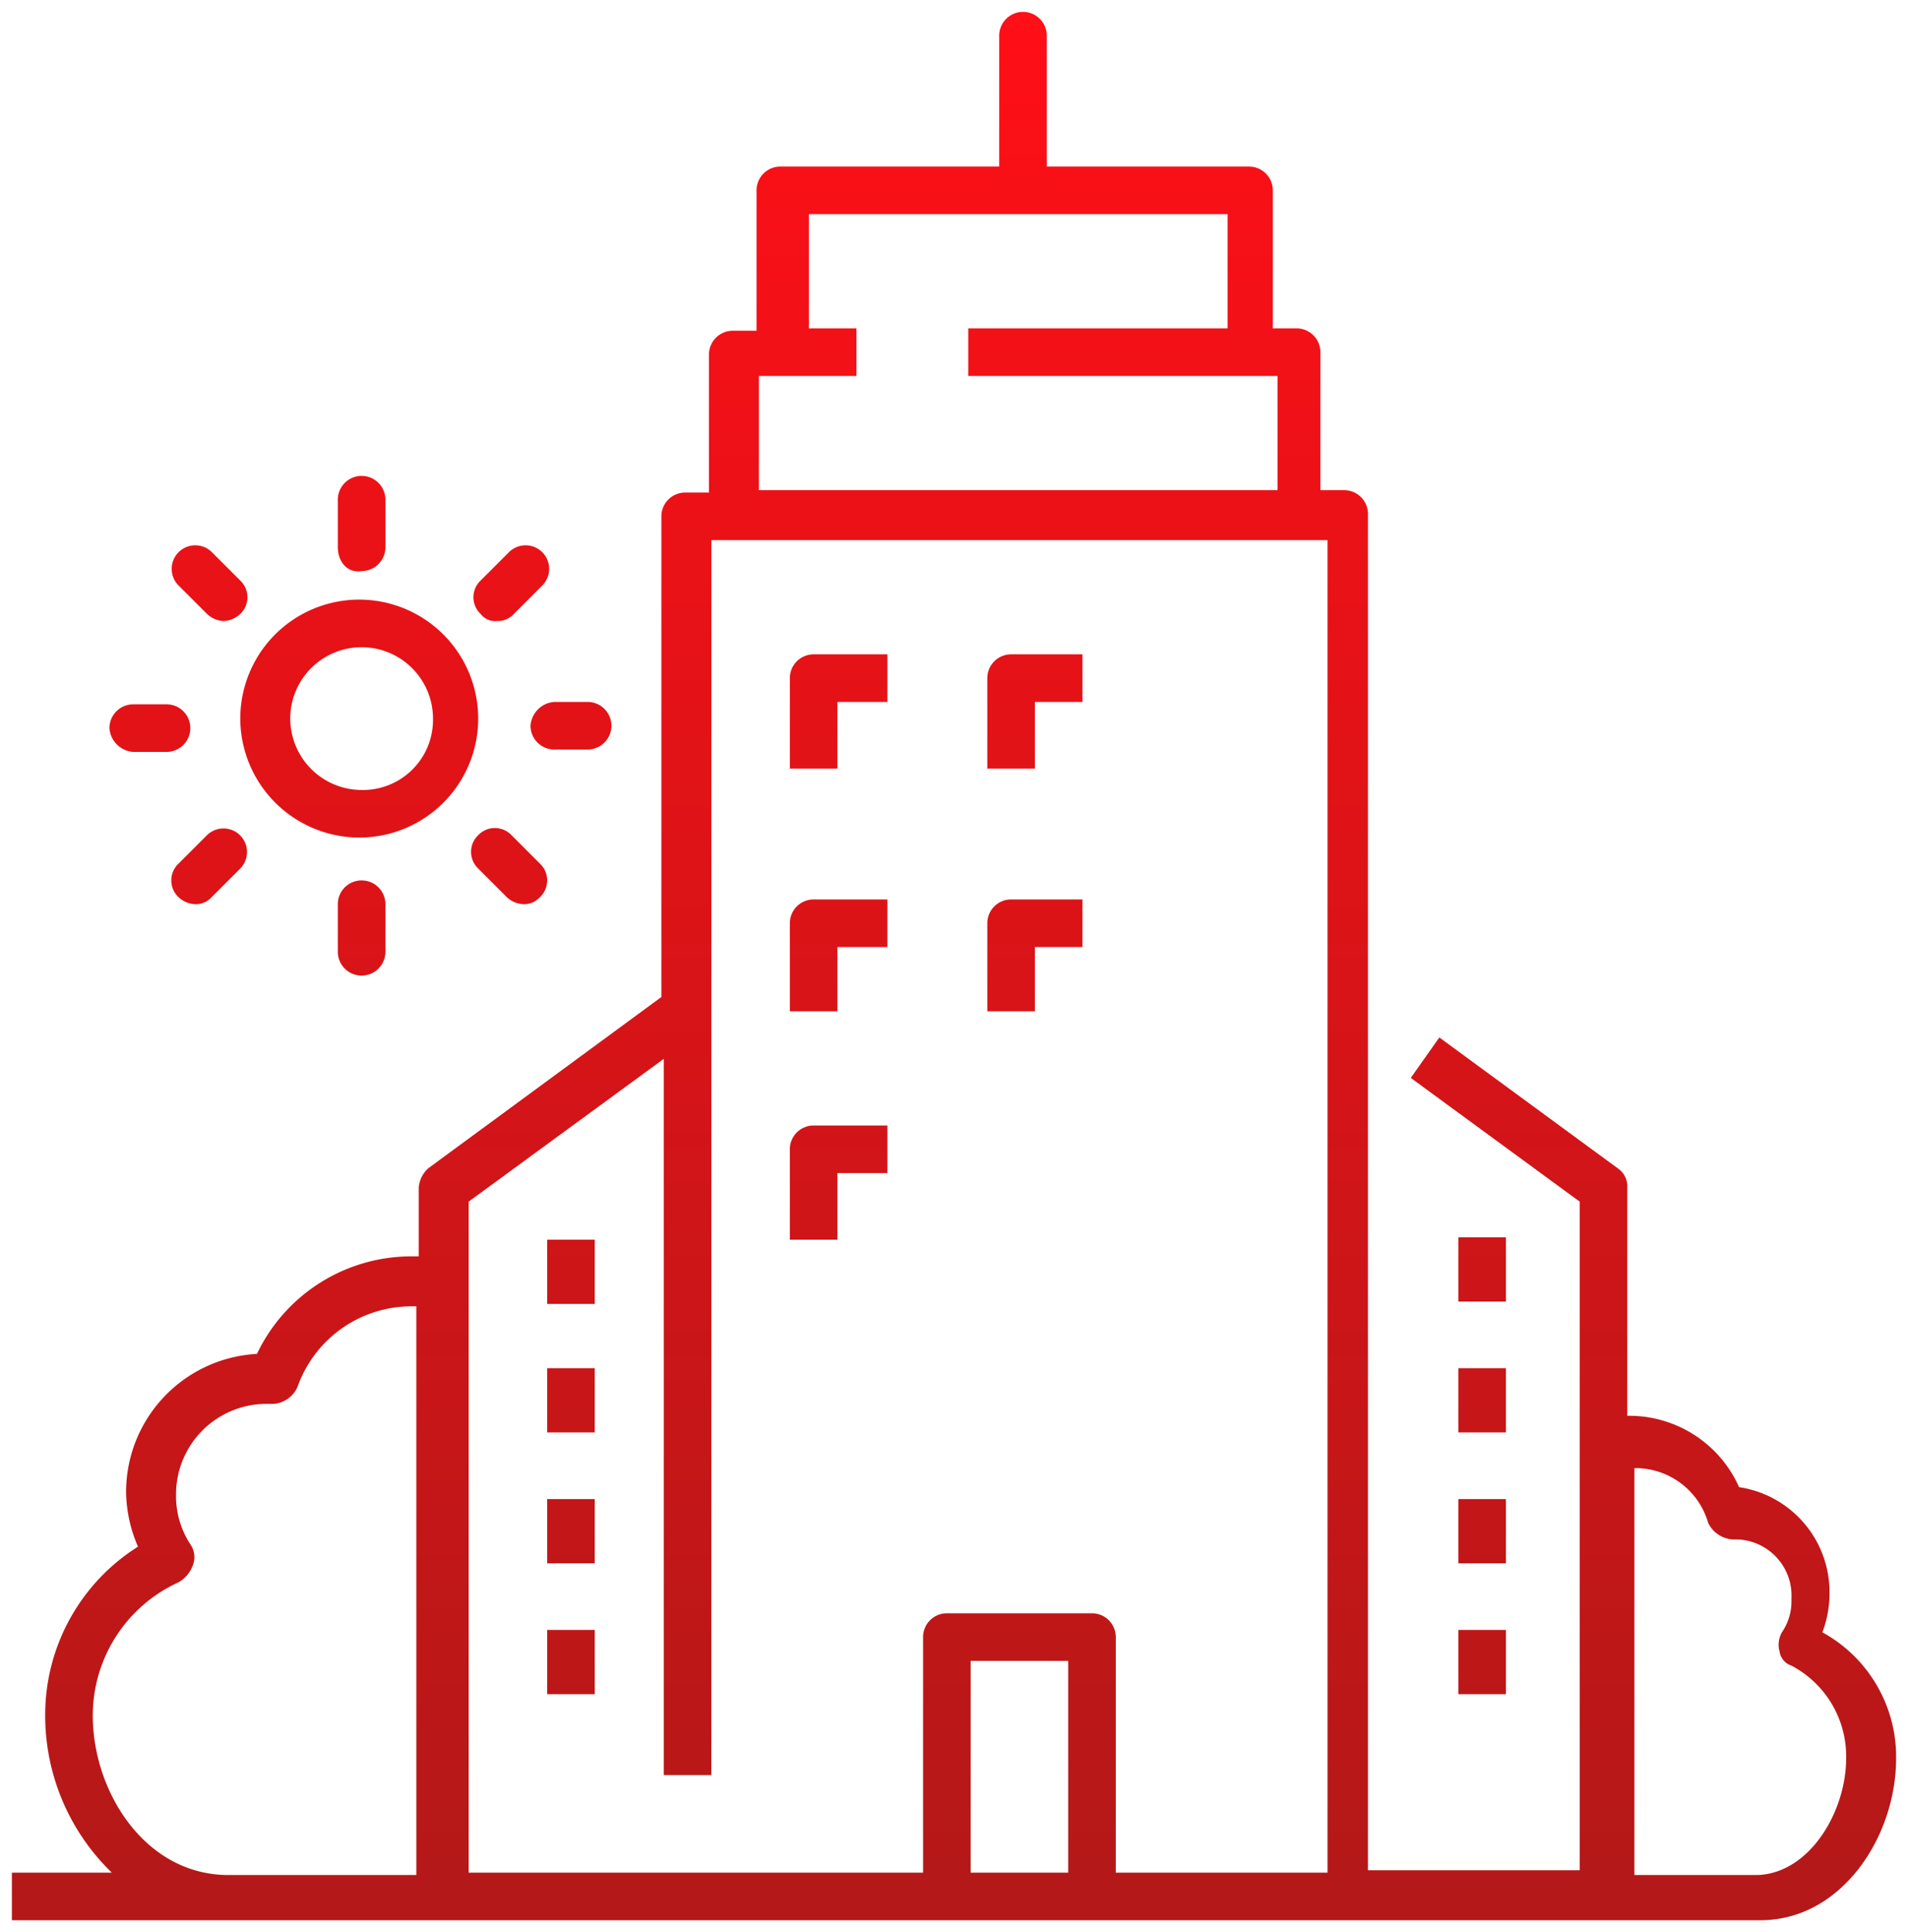 <?xml version="1.0" encoding="UTF-8"?> <svg xmlns="http://www.w3.org/2000/svg" xmlns:xlink="http://www.w3.org/1999/xlink" width="80.2" height="81.2" viewBox="0 0 80.2 81.2"><defs><linearGradient id="linear-gradient" x1="0.5" x2="0.5" y2="1" gradientUnits="objectBoundingBox"><stop offset="0" stop-color="#ff0f17"></stop><stop offset="1" stop-color="#b51818"></stop></linearGradient></defs><path id="footer-colorado" d="M13.7,22.5v-2a1,1,0,0,1,2,0v2a1,1,0,0,1-1,1C14.1,23.6,13.7,23.1,13.7,22.5Zm0,15v2a1,1,0,0,0,2,0v-2a1,1,0,0,0-2,0ZM9.6,29.7a5,5,0,1,1,5,5A5.015,5.015,0,0,1,9.6,29.7Zm2.1,0a3.009,3.009,0,0,0,3,3,2.946,2.946,0,0,0,3-3,3,3,0,0,0-6,0ZM8.2,25.3a1.08,1.08,0,0,0,.7.3,1.08,1.08,0,0,0,.7-.3.967.967,0,0,0,0-1.4L8.4,22.7A.99.99,0,0,0,7,24.1Zm11.4,9.3a.967.967,0,0,0,0,1.4l1.2,1.2a1.08,1.08,0,0,0,.7.3.908.908,0,0,0,.7-.3.967.967,0,0,0,0-1.4L21,34.6A.965.965,0,0,0,19.6,34.6ZM5.1,31.1H6.5a1,1,0,0,0,0-2H5.1a1,1,0,0,0-1,1A1.075,1.075,0,0,0,5.1,31.1ZM21.8,30a1,1,0,0,0,1,1h1.4a1,1,0,0,0,0-2H22.8A1.075,1.075,0,0,0,21.8,30ZM8.2,34.6,7,35.8a.967.967,0,0,0,0,1.4,1.08,1.08,0,0,0,.7.3.908.908,0,0,0,.7-.3L9.6,36a.99.99,0,0,0-1.4-1.4Zm12.2-9a.908.908,0,0,0,.7-.3l1.2-1.2a.99.99,0,0,0-1.4-1.4l-1.2,1.2a.967.967,0,0,0,0,1.4A.779.779,0,0,0,20.4,25.6ZM34.8,29h2V27H33.7a1,1,0,0,0-1,1v3.8h2V29Zm0,10.3h2v-2H33.7a1,1,0,0,0-1,1V42h2V39.3Zm0,9.5h2v-2H33.7a1,1,0,0,0-1,1v3.8h2V48.8ZM43,29h2V27H42a1,1,0,0,0-1,1v3.8h2Zm0,10.3h2v-2H42a1,1,0,0,0-1,1V42h2ZM62.8,51.5h-2v2.7h2Zm-2,8.2h2V57h-2Zm0,5.5h2V62.5h-2Zm0,5.5h2V68h-2ZM22.5,65.2h2V62.5h-2Zm0-5.5h2V57h-2Zm0-5.4h2V51.6h-2Zm0,16.4h2V68h-2Zm56.7,2.7c0,3.3-2.3,6.8-5.7,6.8H0v-2H4.2a9.183,9.183,0,0,1-2.8-6.7,8.354,8.354,0,0,1,3.9-7,5.932,5.932,0,0,1-.5-2.3,5.813,5.813,0,0,1,5.5-5.8,7.189,7.189,0,0,1,6.5-4.1h.3V49.4a1.235,1.235,0,0,1,.4-.8l9.8-7.2V21.2a1,1,0,0,1,1-1h1V14.4a1,1,0,0,1,1-1h1V7.5a1,1,0,0,1,1-1h9.2V1a1,1,0,0,1,2,0V6.5H52a1,1,0,0,1,1,1v5.8h1a1,1,0,0,1,1,1v5.8h1a1,1,0,0,1,1,1v57h8.9V50l-7.1-5.2L60,43.1l7.5,5.5a.909.909,0,0,1,.4.8V59H68a5.053,5.053,0,0,1,4.6,3,4.459,4.459,0,0,1,3.8,4.5,4.529,4.529,0,0,1-.3,1.6A5.962,5.962,0,0,1,79.2,73.4Zm-62.1-19h-.3A5.083,5.083,0,0,0,12,57.8a1.2,1.2,0,0,1-1,.7h-.3a3.8,3.8,0,0,0-3.8,3.8,3.7,3.7,0,0,0,.6,2.1.94.94,0,0,1,.1.9A1.344,1.344,0,0,1,7,66a6.154,6.154,0,0,0-3.6,5.6c0,3.2,2.2,6.7,5.7,6.7H17V54.4ZM31.4,20.1H53.2V15.3h-13v-2H51.1V8.5H33.5v4.8h2v2H31.4Zm13,49.2H40.3v8.9h4.1ZM55.3,22.2H29.4V74.1h-2V44l-8.2,6V78.2H38.3V68.3a1,1,0,0,1,1-1h6.1a1,1,0,0,1,1,1v9.9h8.9v-56ZM77.1,73.4a4.306,4.306,0,0,0-2.3-3.9.738.738,0,0,1-.5-.6,1.063,1.063,0,0,1,.1-.8,2.3,2.3,0,0,0,.4-1.4,2.362,2.362,0,0,0-2.2-2.5h-.2a1.23,1.23,0,0,1-1.1-.7,3.181,3.181,0,0,0-3-2.3h-.1V78.3h5.2C75.6,78.2,77.1,75.6,77.1,73.4Z" transform="translate(0.5 0.5)" stroke="rgba(0,0,0,0)" stroke-width="1" fill="url(#linear-gradient)"></path></svg> 